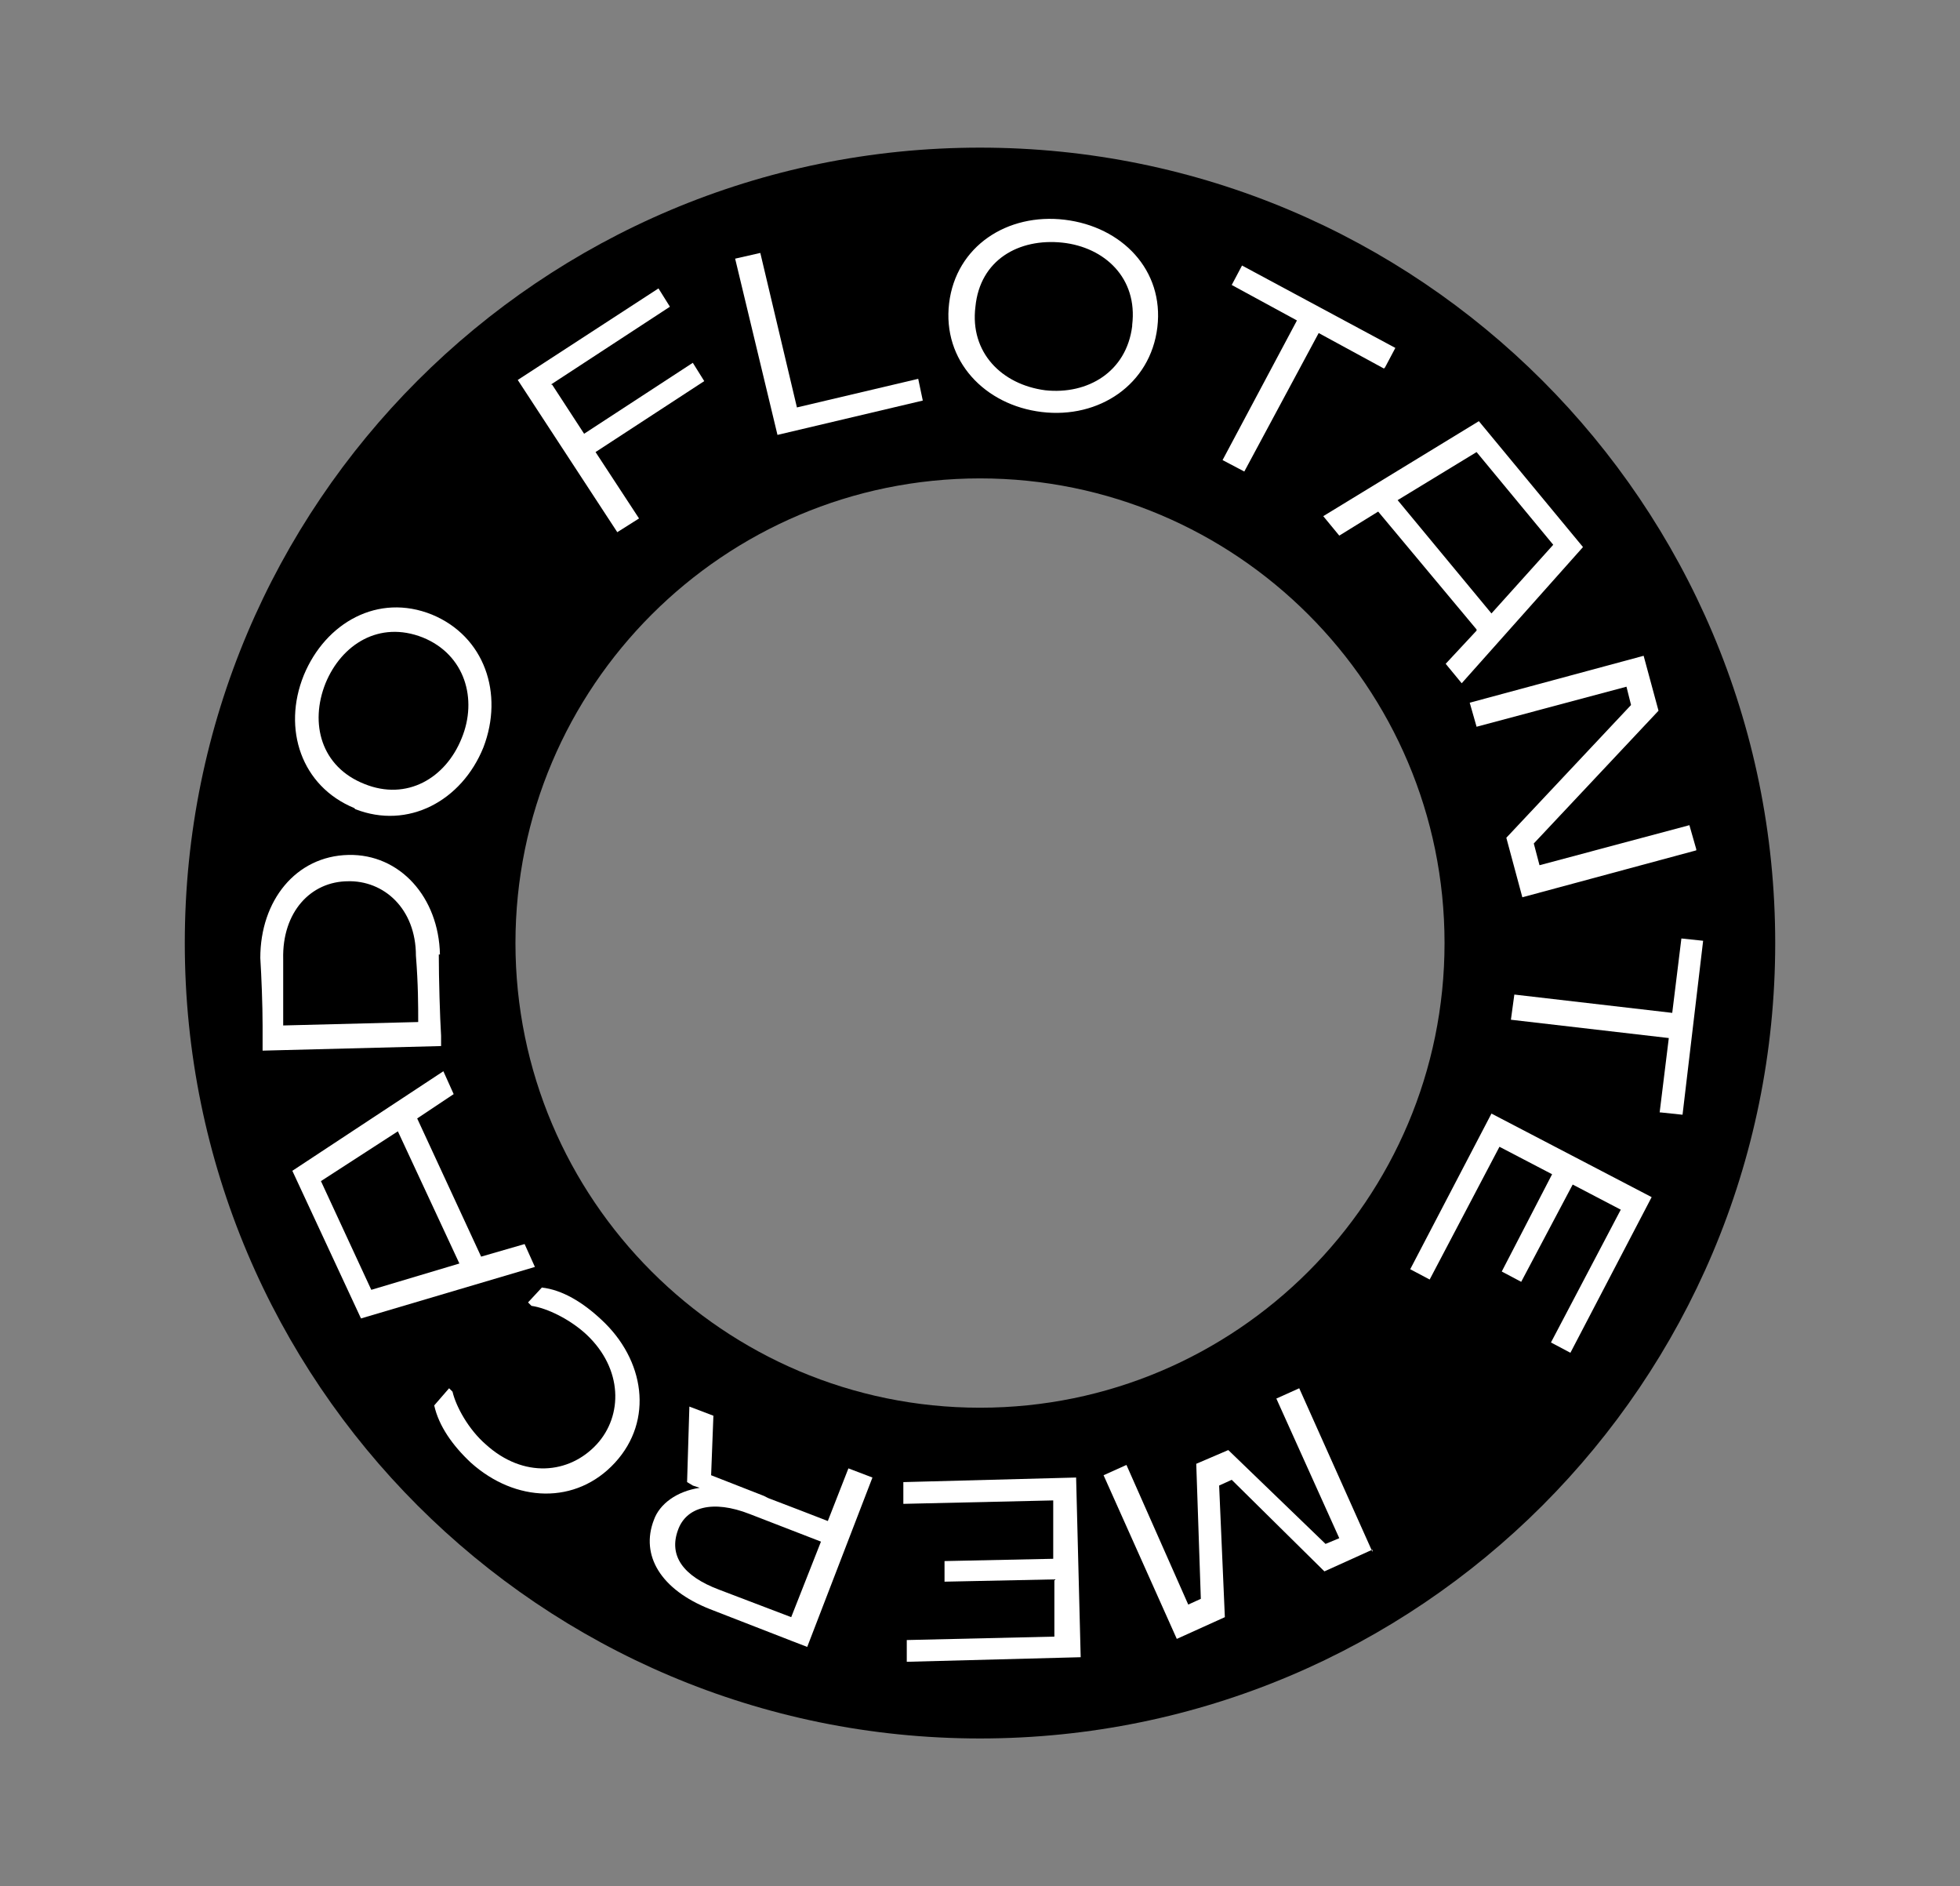 <?xml version="1.0" encoding="UTF-8"?>
<svg version="1.1" viewBox="0 0 17.13 16.48" xmlns="http://www.w3.org/2000/svg">
 <rect x="0" y="0" width="17.13" height="16.48" fill="#808080" stroke="none"/>
 <defs>
  <style>.cls-1{fill:#fff;}</style>
 </defs>
 <g transform="translate(.085 -1.29)">
  <path d="m8.48 2.58c-3.84 0-6.95 3.11-6.95 6.95s3.11 6.95 6.95 6.95 6.95-3.11 6.95-6.95-3.11-6.95-6.95-6.95zm0 11.01c-2.24 0-4.06-1.82-4.06-4.06s1.82-4.06 4.06-4.06 4.06 1.82 4.06 4.06-1.82 4.06-4.06 4.06z"/>
  <path class="cls-1" d="m11.91 14.83-0.42 0.19-0.81-0.8-0.11 0.05 0.05 1.15-0.42 0.19-0.64-1.43 0.2-0.09 0.54 1.22 0.11-0.05-0.04-1.18 0.28-0.12 0.85 0.82 0.12-0.05-0.55-1.22 0.2-0.09 0.64 1.43z"/>
  <path class="cls-1" d="m9.13 15.58v-0.49l-0.96 0.02v-0.18l0.95-0.02v-0.51l-1.31 0.03v-0.19l1.51-0.04 0.04 1.57-1.52 0.04v-0.19l1.29-0.03z"/>
  <path class="cls-1" d="m6.15 13.66-0.02 0.52 0.46 0.18 0.04 0.02c0.16 0.06 0.39 0.15 0.52 0.2l0.18-0.46 0.21 0.08-0.57 1.48-0.13-0.05-0.72-0.28c-0.43-0.17-0.61-0.47-0.49-0.78 0.05-0.14 0.2-0.25 0.4-0.28l-0.06-0.02-0.05-0.03 0.02-0.66zm0.32 0.86c-0.33-0.13-0.56-0.06-0.63 0.14-0.08 0.22 0.04 0.4 0.36 0.52l0.63 0.24 0.26-0.66z"/>
  <path class="cls-1" d="m4.65 12.54c0.18 0.02 0.36 0.13 0.52 0.28 0.38 0.35 0.46 0.88 0.12 1.25s-0.87 0.35-1.26 0c-0.16-0.15-0.28-0.32-0.32-0.5l0.13-0.15 0.03 0.03c0.03 0.13 0.14 0.33 0.29 0.46 0.33 0.3 0.73 0.26 0.97 0 0.23-0.25 0.23-0.66-0.09-0.96-0.14-0.13-0.34-0.23-0.48-0.25l-0.03-0.03 0.13-0.14z"/>
  <path class="cls-1" d="m3.56 11.06 0.56 1.21 0.38-0.11 0.09 0.2-1.52 0.45-0.6-1.29 1.32-0.87 0.09 0.2-0.33 0.22zm-0.16 0.11-0.68 0.44 0.44 0.95 0.77-0.23-0.54-1.16z"/>
  <path class="cls-1" d="m3.75 9.63c0 0.21 0.01 0.55 0.02 0.71v0.09l-1.56 0.04v-0.22c0-0.18-0.01-0.43-0.02-0.59 0-0.5 0.31-0.89 0.77-0.9 0.45-0.01 0.79 0.37 0.8 0.87zm-0.79-0.64c-0.33 0-0.58 0.27-0.57 0.68v0.58l1.18-0.03c0-0.14 0-0.33-0.02-0.58 0-0.41-0.28-0.66-0.6-0.65z"/>
  <path class="cls-1" d="m3.01 8.35c-0.46-0.19-0.63-0.69-0.44-1.16 0.19-0.46 0.65-0.72 1.12-0.53 0.46 0.19 0.63 0.69 0.45 1.16-0.19 0.47-0.66 0.72-1.12 0.54zm0.6-1.49c-0.38-0.15-0.71 0.06-0.85 0.4-0.14 0.35-0.04 0.73 0.34 0.88 0.37 0.15 0.71-0.05 0.85-0.4 0.14-0.34 0.03-0.73-0.34-0.88z"/>
  <path class="cls-1" d="m4.74 4.65 0.28 0.43 0.95-0.62 0.1 0.16-0.95 0.62 0.38 0.58-0.19 0.12-0.87-1.33 1.23-0.8 0.1 0.16-1.04 0.68z"/>
  <path class="cls-1" d="m7.94 4.6 0.04 0.19-1.27 0.3-0.37-1.54 0.22-0.05 0.32 1.35z"/>
  <path class="cls-1" d="m8.21 3.94c0.06-0.5 0.51-0.79 1.01-0.73s0.87 0.44 0.81 0.94-0.51 0.8-1.01 0.74-0.87-0.45-0.81-0.95zm1.6 0.19c0.05-0.41-0.24-0.68-0.61-0.72-0.38-0.04-0.72 0.15-0.76 0.56-0.05 0.4 0.23 0.68 0.61 0.73 0.37 0.04 0.71-0.16 0.76-0.56z"/>
  <path class="cls-1" d="m12.01 4.51-0.57-0.31-0.65 1.21-0.19-0.1 0.65-1.22-0.57-0.31 0.09-0.17 1.34 0.72-0.09 0.17z"/>
  <path class="cls-1" d="m12.82 6.79-0.86-1.03-0.34 0.21-0.14-0.17 1.36-0.83 0.91 1.1-1.06 1.19-0.14-0.17 0.27-0.29zm0.13-0.14 0.54-0.6-0.67-0.81-0.69 0.42z"/>
  <path class="cls-1" d="m14.74 8.72-1.52 0.41-0.14-0.52 1.09-1.16-0.04-0.16-1.31 0.35-0.06-0.21 1.52-0.41 0.13 0.48-1.09 1.16 0.05 0.19 1.31-0.35 0.06 0.21z"/>
  <path class="cls-1" d="m14.42 11.01 0.08-0.65-1.38-0.16 0.03-0.22 1.38 0.16 0.08-0.65 0.19 0.02-0.18 1.52-0.19-0.02z"/>
  <path class="cls-1" d="m14.1 11.87-0.44-0.23-0.45 0.85-0.17-0.09 0.44-0.85-0.46-0.24-0.61 1.16-0.17-0.09 0.71-1.36 1.4 0.73-0.71 1.36-0.17-0.09 0.61-1.16z"/>
 </g>
</svg>
